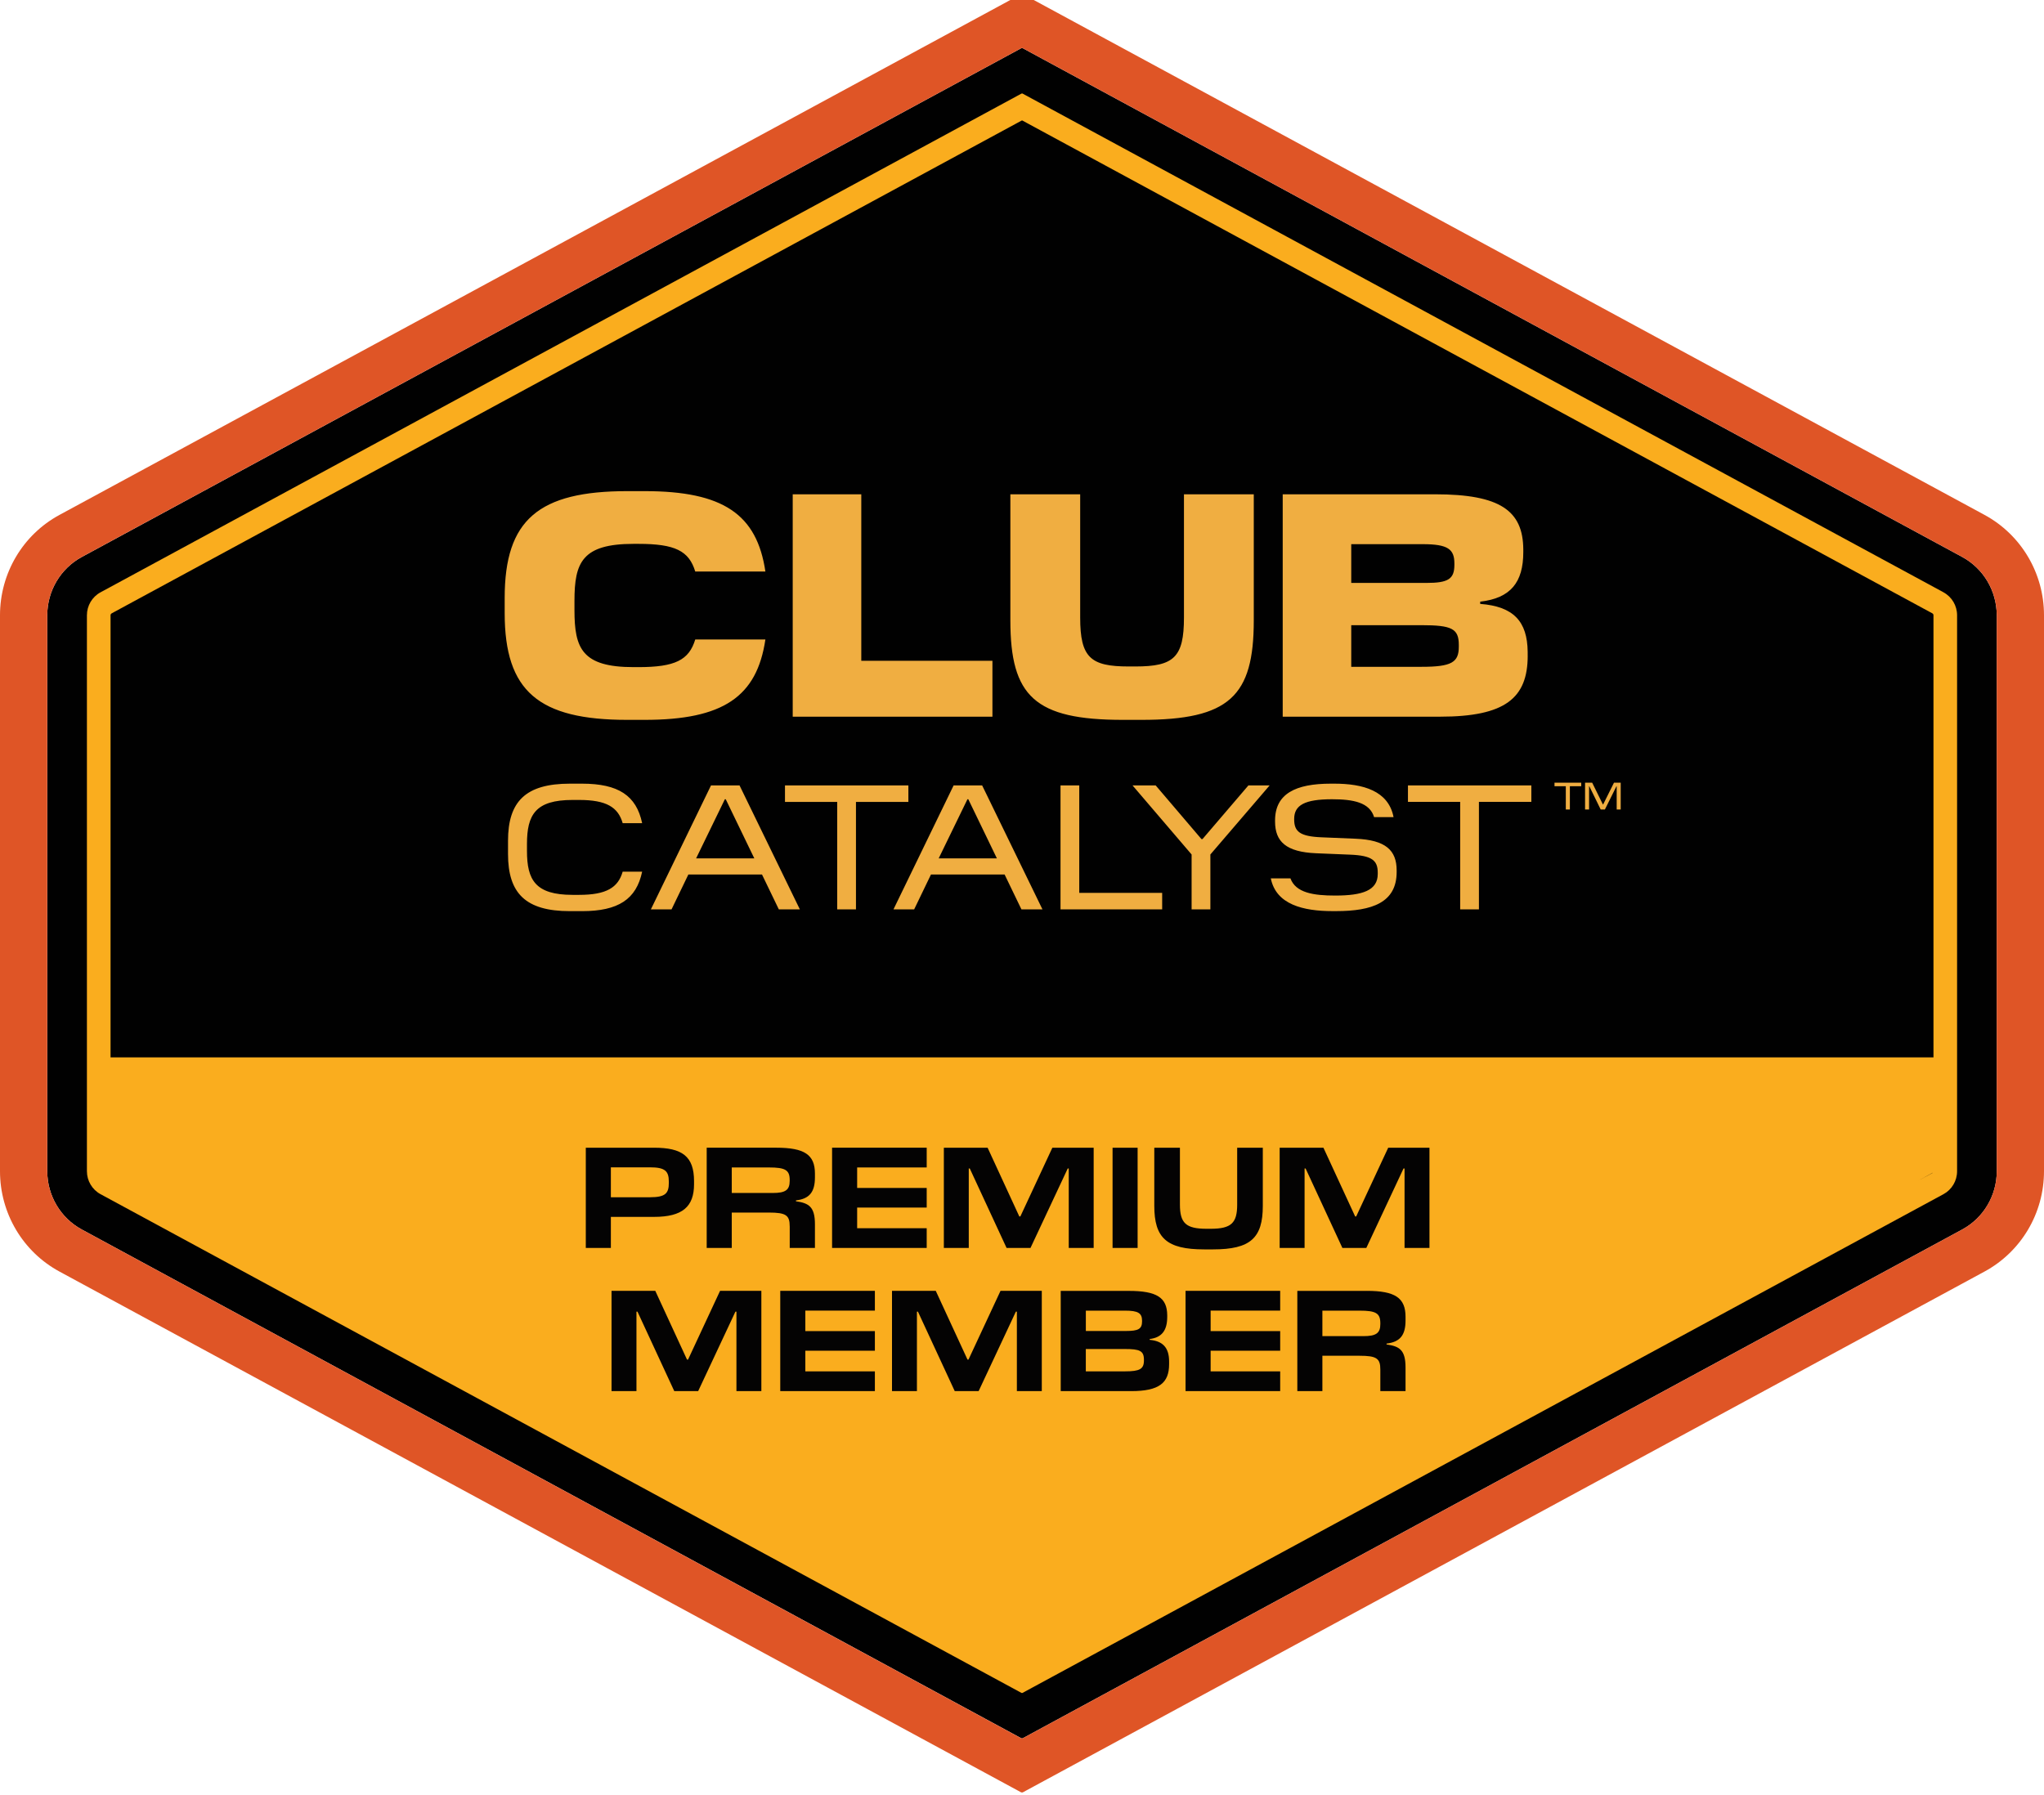 <?xml version="1.0" encoding="UTF-8"?>
<svg xmlns="http://www.w3.org/2000/svg" width="140" height="123" viewBox="0 0 140 123" fill="none">
  <g id="Layer_1" clip-path="url(#clip0_5227_6192)">
    <path id="Vector" d="M136.763 42.152C136.763 40.482 135.854 38.946 134.397 38.157L70.03 3.29L70.001 3.306L69.972 3.29L5.603 38.158C4.146 38.947 3.237 40.482 3.237 42.154V80.238C3.237 81.908 4.146 83.445 5.603 84.234L69.972 119.1L70.001 119.085L70.03 119.1L134.4 84.232C135.857 83.443 136.766 81.908 136.766 80.237V42.152H136.763Z" fill="#010101"></path>
    <path id="Vector_2" d="M70.03 3.29L134.397 38.157C135.854 38.946 136.763 40.481 136.763 42.153V80.237C136.763 81.907 135.854 83.443 134.397 84.233L70.027 119.101L69.998 119.085L69.968 119.101L5.603 84.233C4.146 83.443 3.237 81.909 3.237 80.237V42.153C3.237 40.482 4.146 38.946 5.603 38.157L69.973 3.29L70.002 3.306L70.032 3.29M69.967 -0.416L68.445 0.409L4.073 35.277C1.561 36.638 0 39.273 0 42.154V80.238C0 83.12 1.561 85.753 4.073 87.115L68.442 121.982L69.965 122.807L69.999 122.788L70.033 122.807L71.557 121.982L135.927 87.114C138.439 85.753 140 83.118 140 80.237V42.153C140 39.271 138.439 36.638 135.927 35.276L71.56 0.409L70.042 -0.413L70.007 -0.394L69.967 -0.416Z" fill="#DF5526"></path>
    <path id="Vector_3" d="M104.635 44.92V44.659C104.614 42.57 103.666 41.547 101.383 41.373V41.22C103.472 40.981 104.335 39.893 104.335 37.825V37.629C104.313 34.995 102.762 33.864 98.303 33.864H87.857V49.1H98.627C103.086 49.1 104.637 47.837 104.637 44.92H104.635ZM92.551 37.281H97.441C99.186 37.281 99.616 37.629 99.616 38.608V38.696C99.616 39.675 99.185 39.936 97.7 39.936H92.551V37.281ZM92.551 45.683V42.831H97.355C99.444 42.831 99.918 43.071 99.918 44.181V44.312C99.918 45.378 99.422 45.683 97.376 45.683H92.551ZM52.424 43.811H47.62C47.189 45.225 46.242 45.705 43.721 45.705H43.398C39.865 45.705 39.347 44.421 39.347 41.809V41.157C39.347 38.545 39.865 37.26 43.398 37.26H43.721C46.242 37.26 47.189 37.74 47.62 39.155H52.424C51.843 35.237 49.537 33.648 44.153 33.648H42.968C36.893 33.648 34.567 35.607 34.567 40.96V42.005C34.567 47.36 36.893 49.318 42.968 49.318H44.153C49.539 49.318 51.843 47.729 52.424 43.811ZM76.914 49.318H78.185C84.195 49.318 85.875 47.707 85.875 42.505V33.864H81.093V42.309C81.093 45.029 80.405 45.66 77.776 45.66H77.302C74.695 45.66 73.985 45.051 73.985 42.309V33.864H69.203V42.505C69.203 47.707 70.882 49.318 76.914 49.318ZM39.215 54.805H39.671C41.532 54.805 42.336 55.301 42.649 56.394H43.982C43.586 54.501 42.349 53.689 39.864 53.689H39.035C35.998 53.689 34.796 54.914 34.796 57.607V58.505C34.796 61.198 35.997 62.423 39.035 62.423H39.864C42.349 62.423 43.586 61.61 43.982 59.718H42.649C42.336 60.809 41.532 61.307 39.671 61.307H39.215C36.67 61.307 36.094 60.287 36.094 58.298V57.825C36.094 55.823 36.67 54.805 39.215 54.805ZM67.975 45.269H58.992V33.864H54.296V49.1H67.975V45.269ZM96.435 54.937H100.012V62.3H101.297V54.937H104.887V53.809H96.435V54.937ZM92.856 57.461L90.516 57.364C89.04 57.303 88.642 56.976 88.642 56.139V56.103C88.642 55.157 89.374 54.757 91.235 54.757C92.723 54.757 93.816 54.987 94.116 55.982H95.449C95.101 54.175 93.36 53.689 91.391 53.689H91.15C88.738 53.689 87.333 54.38 87.333 56.212V56.285C87.333 57.667 88.102 58.371 90.141 58.457L92.482 58.553C93.957 58.614 94.366 58.941 94.366 59.778V59.875C94.366 61.003 93.334 61.355 91.448 61.355C89.983 61.355 88.747 61.173 88.387 60.178H87.042C87.402 61.973 89.263 62.421 91.28 62.421H91.508C93.981 62.421 95.661 61.839 95.661 59.741V59.632C95.661 58.25 94.905 57.546 92.851 57.461H92.856ZM106.472 53.865H107.247V55.46H107.526V53.865H108.304V53.62H106.473V53.865H106.472ZM110.548 53.62L109.804 55.115H109.789L109.052 53.62H108.566V55.459H108.841V53.863H108.857L109.636 55.459H109.924L110.718 53.863H110.732V55.459H111.007V53.62H110.547H110.548ZM48.699 53.81L44.581 62.3H45.997L47.149 59.911H52.191L53.344 62.3H54.784L50.654 53.81H48.697H48.699ZM47.679 58.807L49.648 54.757H49.708L51.665 58.807H47.679ZM82.363 57.485H82.29L79.157 53.81H77.572L81.617 58.541V62.302H82.902V58.541L86.96 53.81H85.507L82.363 57.485ZM73.923 53.81H72.638V62.3H79.6V61.172H73.922V53.809L73.923 53.81ZM62.218 53.81H53.766V54.939H57.343V62.302H58.628V54.939H62.218V53.81ZM65.316 53.81L61.198 62.3H62.614L63.766 59.911H68.808L69.961 62.3H71.401L67.271 53.81H65.314H65.316ZM64.294 58.807L66.263 54.757H66.323L68.28 58.807H64.294Z" fill="#F0AE41"></path>
    <path id="Vector_4" d="M133.114 40.577L70.018 6.4L69.995 6.413L69.978 6.404L6.887 40.579C6.311 40.89 5.953 41.494 5.953 42.154V80.238C5.953 80.898 6.311 81.501 6.887 81.814L69.978 115.989L69.999 115.977L70.021 115.989L133.114 81.814C133.69 81.502 134.047 80.898 134.047 80.238V42.154C134.047 41.494 133.69 40.892 133.114 40.579V40.577ZM7.652 42.019L69.981 8.257L69.989 8.261L70.01 8.25L132.35 42.019C132.399 42.045 132.43 42.095 132.43 42.153V72.441H7.572V42.154C7.572 42.097 7.602 42.047 7.652 42.02V42.019ZM132.348 80.371L131.39 80.889L132.39 80.335C132.377 80.349 132.365 80.36 132.348 80.369V80.371Z" fill="#FAAD1E"></path>
    <path id="Vector_5" d="M63.473 84.144H58.709V82.731H63.473V81.386H58.709V79.983H63.473V78.629H56.992V85.497H63.473V84.142V84.144ZM47.126 93.147H47.056L44.883 88.437H41.886V95.305H43.593V89.86H43.662L46.183 95.305H47.82L50.372 89.86H50.441V95.305H52.148V88.437H49.319L47.126 93.147ZM47.537 81.132V80.916C47.537 79.219 46.724 78.63 44.798 78.63H40.123V85.498H41.84V83.369H44.798C46.743 83.369 47.537 82.671 47.537 81.132ZM41.84 82.024V79.974H44.51C45.542 79.974 45.81 80.22 45.81 80.954V81.043C45.81 81.75 45.582 82.024 44.519 82.024H41.84ZM82.477 85.596H83.091C85.652 85.596 86.494 84.812 86.494 82.614V78.63H84.738V82.525C84.738 83.781 84.341 84.183 82.931 84.183H82.634C81.224 84.183 80.817 83.791 80.817 82.525V78.63H79.061V82.614C79.061 84.812 79.905 85.596 82.475 85.596H82.477ZM66.354 80.053H66.423L68.944 85.498H70.581L73.133 80.053H73.202V85.498H74.909V78.63H72.08L69.887 83.341H69.817L67.644 78.63H64.647V85.498H66.354V80.053ZM77.919 78.63H76.203V85.498H77.919V78.63ZM93.621 88.439H88.858V95.306H90.574V92.883H93.114C94.294 92.883 94.543 93.07 94.543 93.825V95.306H96.27V93.688C96.27 92.47 95.843 92.235 94.969 92.108V92.049C95.872 91.941 96.27 91.499 96.27 90.469V90.213C96.27 88.918 95.555 88.437 93.62 88.437L93.621 88.439ZM94.544 90.705C94.544 91.343 94.247 91.539 93.382 91.539H90.574V89.793H93.124C94.245 89.793 94.543 89.97 94.543 90.657V90.707L94.544 90.705ZM78.747 91.795V91.736C79.551 91.638 79.947 91.177 79.947 90.224V90.106C79.938 88.899 79.232 88.439 77.317 88.439H72.652V95.306H77.476C79.381 95.306 80.076 94.757 80.076 93.462V93.275C80.076 92.304 79.62 91.873 78.747 91.793V91.795ZM74.371 89.793H77.061C77.955 89.793 78.223 89.96 78.223 90.49V90.529C78.223 91.058 77.955 91.186 77.121 91.186H74.373V89.793H74.371ZM78.351 93.207C78.351 93.795 78.063 93.952 77.05 93.952H74.371V92.422H77.041C78.063 92.422 78.351 92.54 78.351 93.158V93.208V93.207ZM81.202 95.306H87.684V93.952H82.92V92.539H87.684V91.194H82.92V89.791H87.684V88.437H81.202V95.305V95.306ZM95.083 78.63L92.889 83.341H92.82L90.646 78.63H87.648V85.498H89.355V80.053H89.425L91.945 85.498H93.583L96.132 80.053H96.202V85.498H97.909V78.63H95.08H95.083ZM66.337 93.147H66.268L64.094 88.437H61.096V95.305H62.803V89.86H62.872L65.393 95.305H67.03L69.58 89.86H69.649V95.305H71.356V88.437H68.528L66.334 93.147H66.337ZM54.091 84.016V85.498H55.818V83.879C55.818 82.662 55.391 82.427 54.517 82.299V82.24C55.42 82.133 55.818 81.691 55.818 80.66V80.405C55.818 79.11 55.103 78.629 53.168 78.629H48.404V85.497H50.121V83.073H52.661C53.841 83.073 54.089 83.26 54.089 84.015L54.091 84.016ZM50.121 81.73V79.983H52.67C53.792 79.983 54.089 80.159 54.089 80.847V80.897C54.089 81.535 53.792 81.731 52.928 81.731H50.119L50.121 81.73ZM53.442 95.306H59.923V93.952H55.16V92.539H59.923V91.194H55.16V89.791H59.923V88.437H53.442V95.305V95.306Z" fill="#040303"></path>
  </g>
  <defs>
    <clipPath id="clip0_5227_6192">
      <rect width="140" height="123.223" fill="white" transform="translate(0 -0.416)"></rect>
    </clipPath>
  </defs>
</svg>

